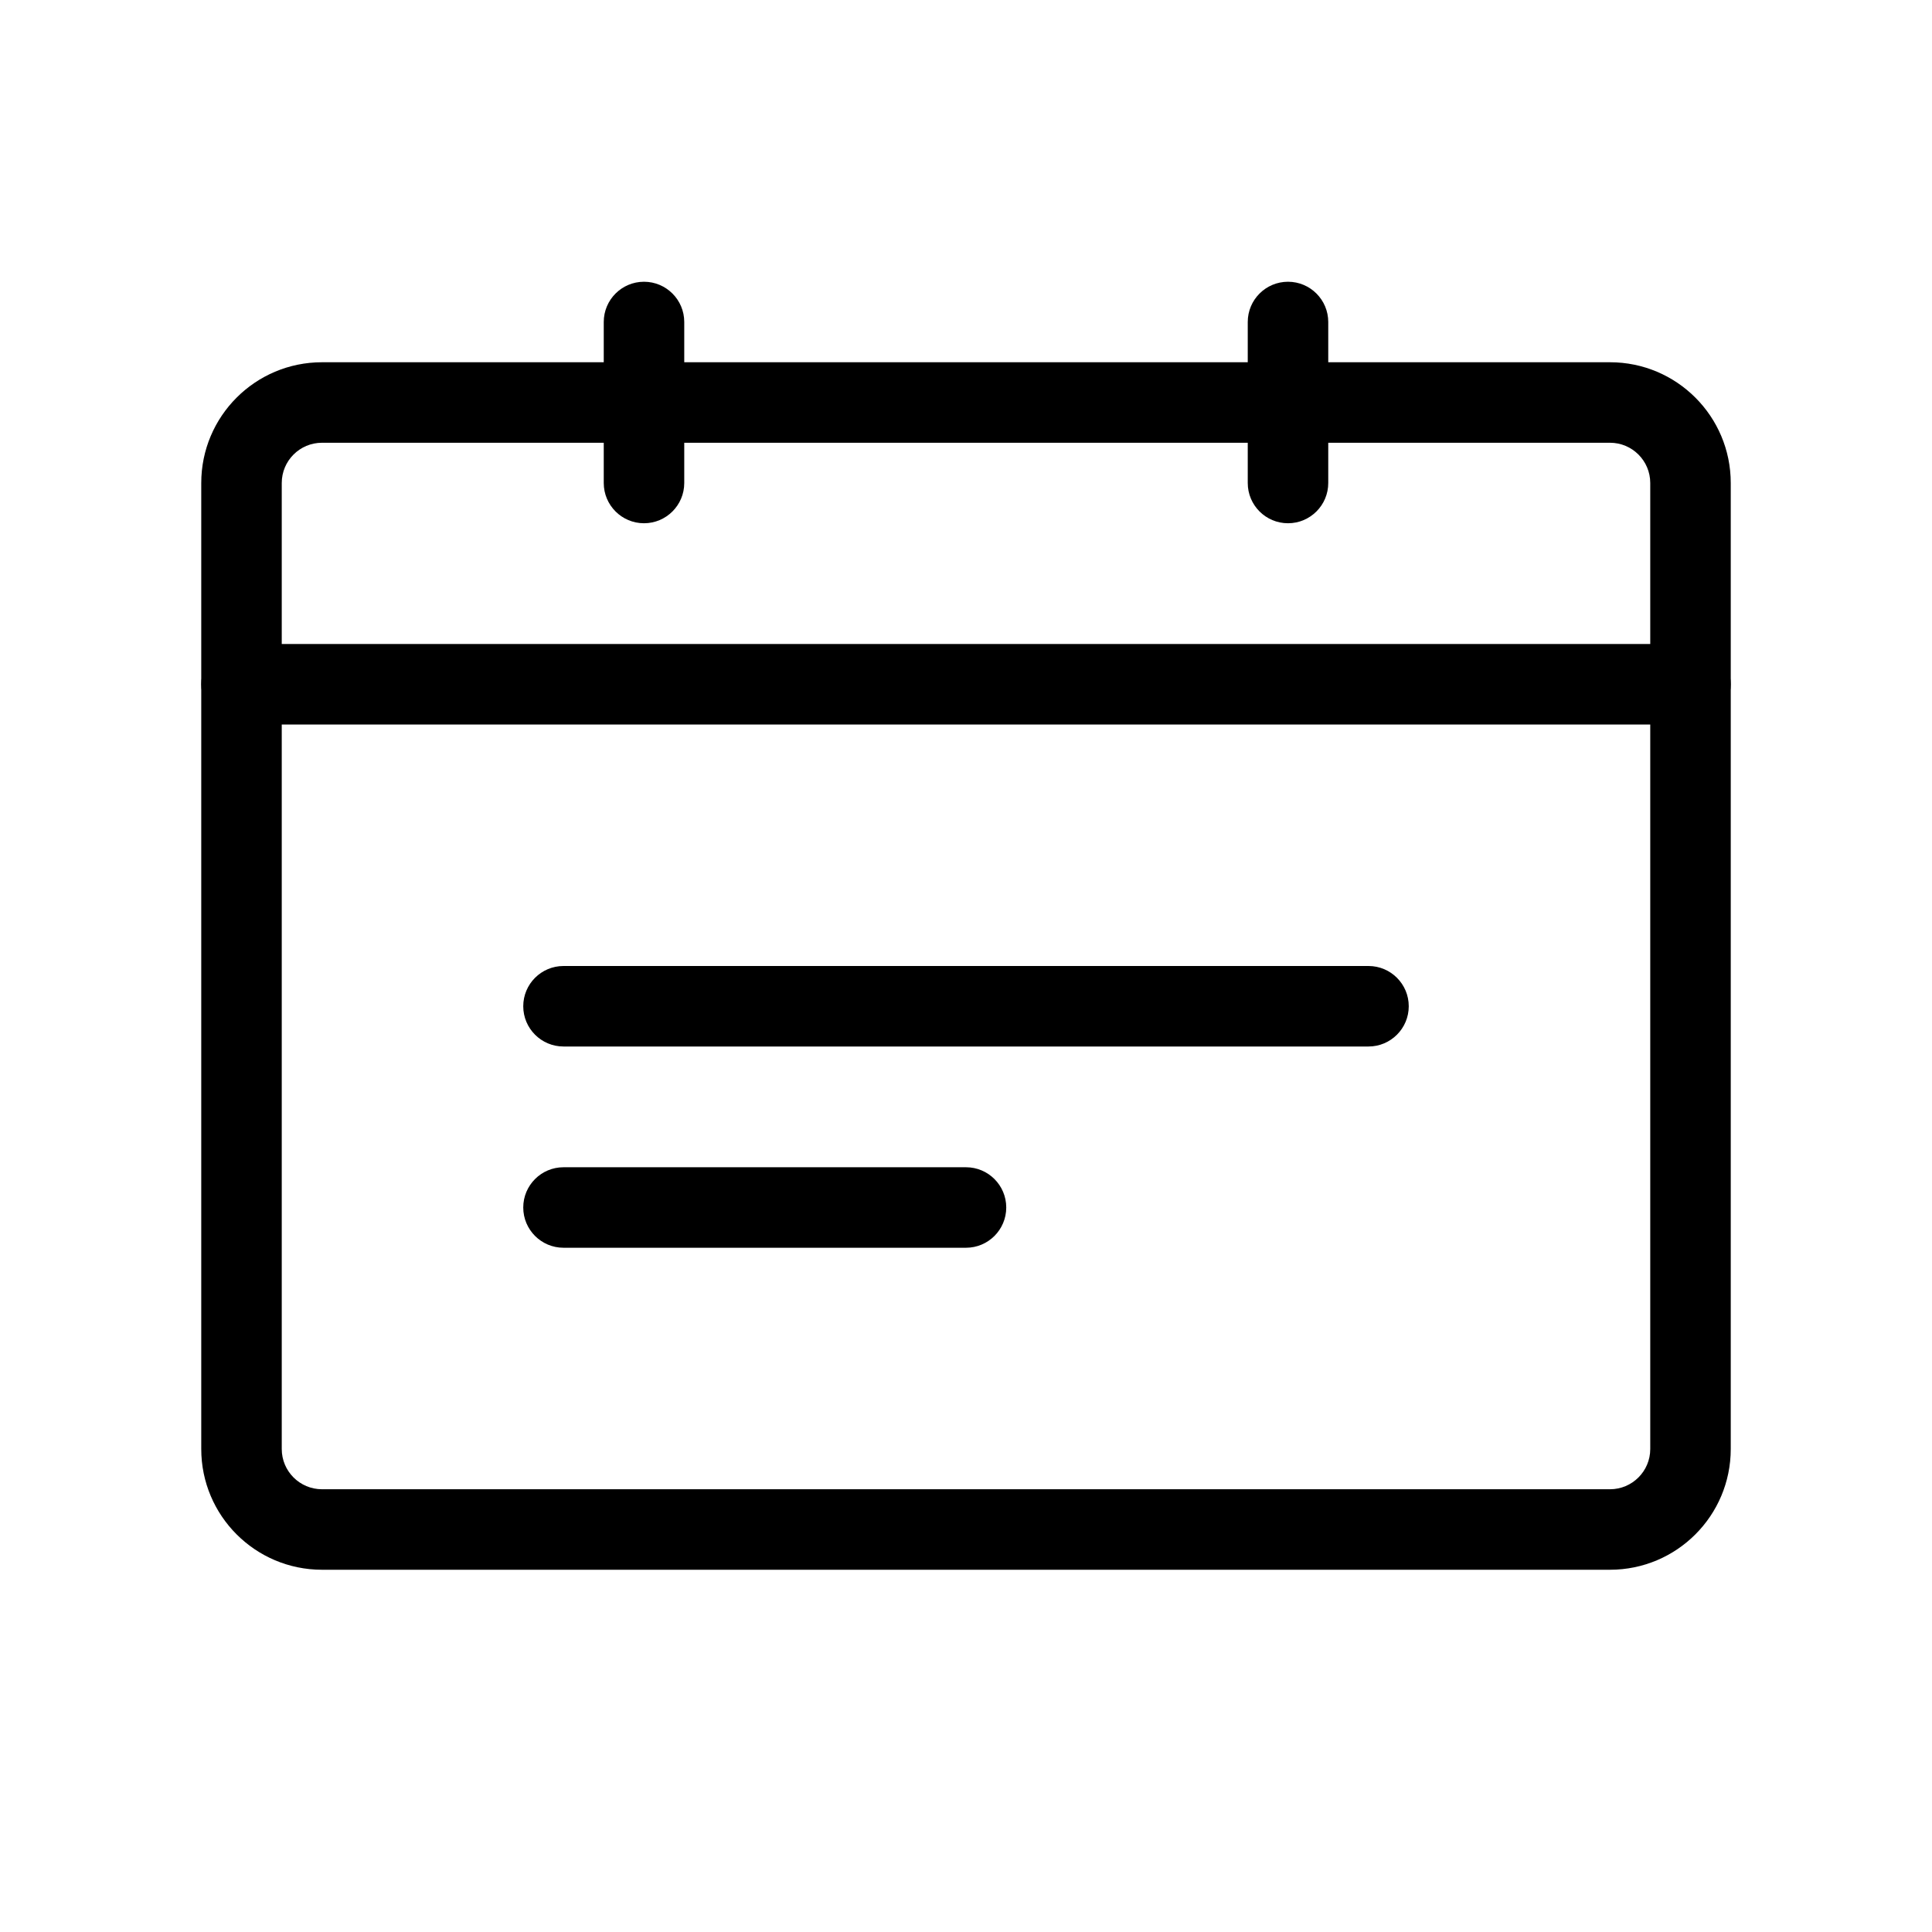 <svg width="72" height="72" viewBox="0 0 72 72" fill="none" xmlns="http://www.w3.org/2000/svg">
<path fill-rule="evenodd" clip-rule="evenodd" d="M12 16.5C11.172 16.5 10.5 17.172 10.5 18V54C10.5 54.828 11.172 55.5 12 55.5H60C60.828 55.5 61.5 54.828 61.5 54V18C61.5 17.172 60.828 16.5 60 16.5H12ZM7.5 18C7.5 15.515 9.515 13.5 12 13.5H60C62.485 13.5 64.5 15.515 64.5 18V54C64.5 56.485 62.485 58.5 60 58.5H12C9.515 58.5 7.5 56.485 7.5 54V18Z" fill="black"/>
<path fill-rule="evenodd" clip-rule="evenodd" d="M19.5 37.5C19.5 36.672 20.172 36 21 36H51C51.828 36 52.5 36.672 52.5 37.5C52.5 38.328 51.828 39 51 39H21C20.172 39 19.5 38.328 19.5 37.5Z" fill="black"/>
<path fill-rule="evenodd" clip-rule="evenodd" d="M19.5 45C19.5 44.172 20.172 43.5 21 43.5L36 43.5C36.828 43.5 37.5 44.172 37.5 45C37.5 45.828 36.828 46.5 36 46.5L21 46.5C20.172 46.5 19.5 45.828 19.5 45Z" fill="black"/>
<path fill-rule="evenodd" clip-rule="evenodd" d="M24 10.5C24.828 10.5 25.5 11.172 25.5 12V18C25.5 18.828 24.828 19.5 24 19.5C23.172 19.5 22.5 18.828 22.5 18V12C22.5 11.172 23.172 10.5 24 10.5Z" fill="black"/>
<path fill-rule="evenodd" clip-rule="evenodd" d="M48 10.5C48.828 10.5 49.5 11.172 49.5 12V18C49.5 18.828 48.828 19.5 48 19.5C47.172 19.5 46.5 18.828 46.5 18V12C46.5 11.172 47.172 10.5 48 10.5Z" fill="black"/>
<path fill-rule="evenodd" clip-rule="evenodd" d="M7.5 25.5C7.5 24.672 8.172 24 9 24H63C63.828 24 64.5 24.672 64.5 25.5C64.5 26.328 63.828 27 63 27H9C8.172 27 7.5 26.328 7.5 25.5Z" fill="black"/>
</svg>

